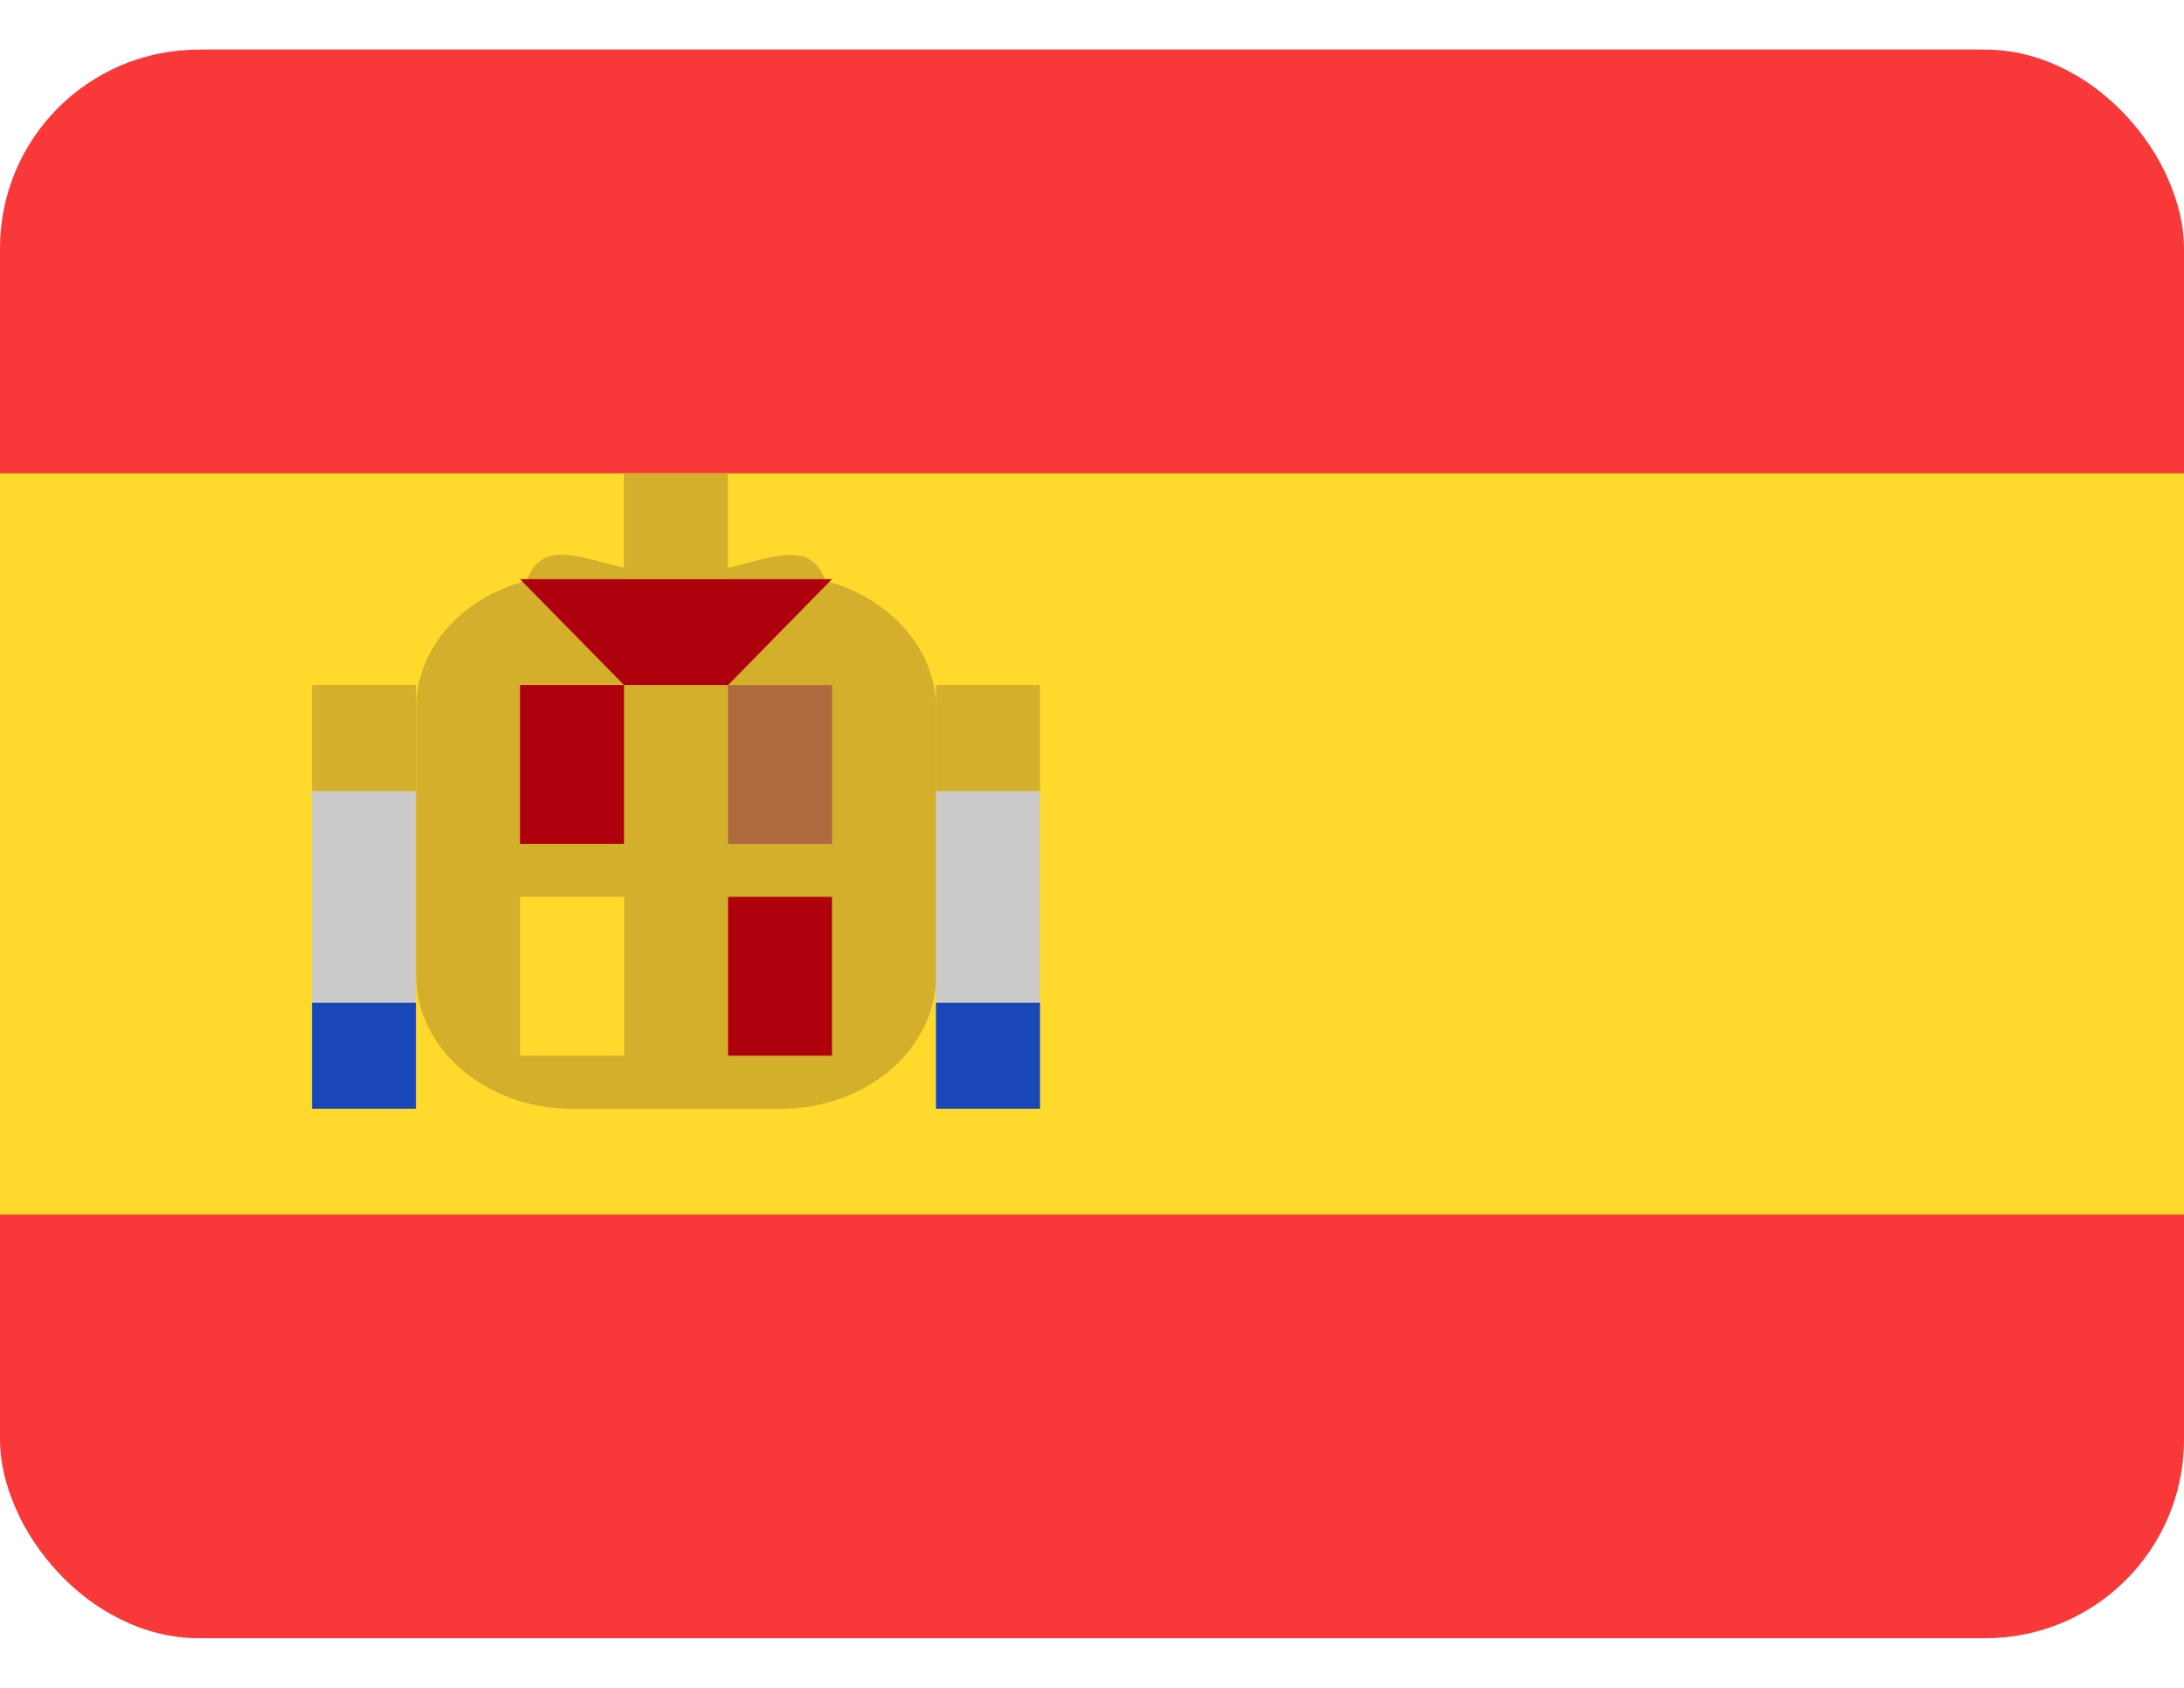 <svg width="22" height="17" viewBox="0 0 22 17" fill="none" xmlns="http://www.w3.org/2000/svg">
<g clip-path="url(#clip0_841_837)">
<g clip-path="url(#clip1_841_837)">
<rect y="0.5" width="22" height="16" rx="2" fill="#F93939"/>
<path d="M19.905 0.5H2.095C0.938 0.5 0 1.455 0 2.633V14.367C0 15.545 0.938 16.5 2.095 16.5H19.905C21.062 16.5 22 15.545 22 14.367V2.633C22 1.455 21.062 0.5 19.905 0.5Z" fill="#F93939"/>
<path fill-rule="evenodd" clip-rule="evenodd" d="M0 4.767H22V12.233H0V4.767Z" fill="#FFDA2C"/>
<path fill-rule="evenodd" clip-rule="evenodd" d="M9.43 7.137V9.825C9.43 10.571 8.726 11.169 7.858 11.169H5.763C4.897 11.167 4.191 10.566 4.191 9.823V7.135C4.191 6.525 4.661 6.015 5.306 5.849C5.501 5.295 6.1 5.792 6.81 5.792C7.525 5.792 8.12 5.298 8.315 5.85C8.958 6.02 9.43 6.531 9.43 7.137Z" fill="#D4AF2C"/>
<path fill-rule="evenodd" clip-rule="evenodd" d="M9.428 7.967H10.476V11.167H9.428V7.967ZM3.143 7.967H4.19V11.167H3.143V7.967Z" fill="#CBCBCB"/>
<path fill-rule="evenodd" clip-rule="evenodd" d="M9.428 10.1H10.476V11.167H9.428V10.1ZM3.143 10.1H4.19V11.167H3.143V10.1Z" fill="#1A47B8"/>
<path fill-rule="evenodd" clip-rule="evenodd" d="M9.428 6.9H10.476V7.967H9.428V6.9ZM3.143 6.9H4.19V7.967H3.143V6.9Z" fill="#D4AF2C"/>
<path fill-rule="evenodd" clip-rule="evenodd" d="M5.238 6.9H6.286V8.5H5.238V6.9ZM7.334 9.033H8.381V10.633H7.334V9.033Z" fill="#AF010D"/>
<path fill-rule="evenodd" clip-rule="evenodd" d="M7.334 6.9H8.382V8.5H7.334V6.9Z" fill="#AE6A3E"/>
<path fill-rule="evenodd" clip-rule="evenodd" d="M5.238 9.033H6.286V10.633H5.238V9.033Z" fill="#FFDA2C"/>
<path fill-rule="evenodd" clip-rule="evenodd" d="M6.286 6.9L5.238 5.833H8.381L7.334 6.9H6.286Z" fill="#AF010D"/>
<path fill-rule="evenodd" clip-rule="evenodd" d="M6.285 4.767H7.333V5.833H6.285V4.767Z" fill="#D4AF2C"/>
</g>
</g>
<defs>
<clipPath id="clip0_841_837">
<rect width="22" height="16" fill="white" transform="translate(0 0.5)"/>
</clipPath>
<clipPath id="clip1_841_837">
<rect y="0.5" width="22" height="16" rx="2" fill="white"/>
</clipPath>
</defs>
</svg>
